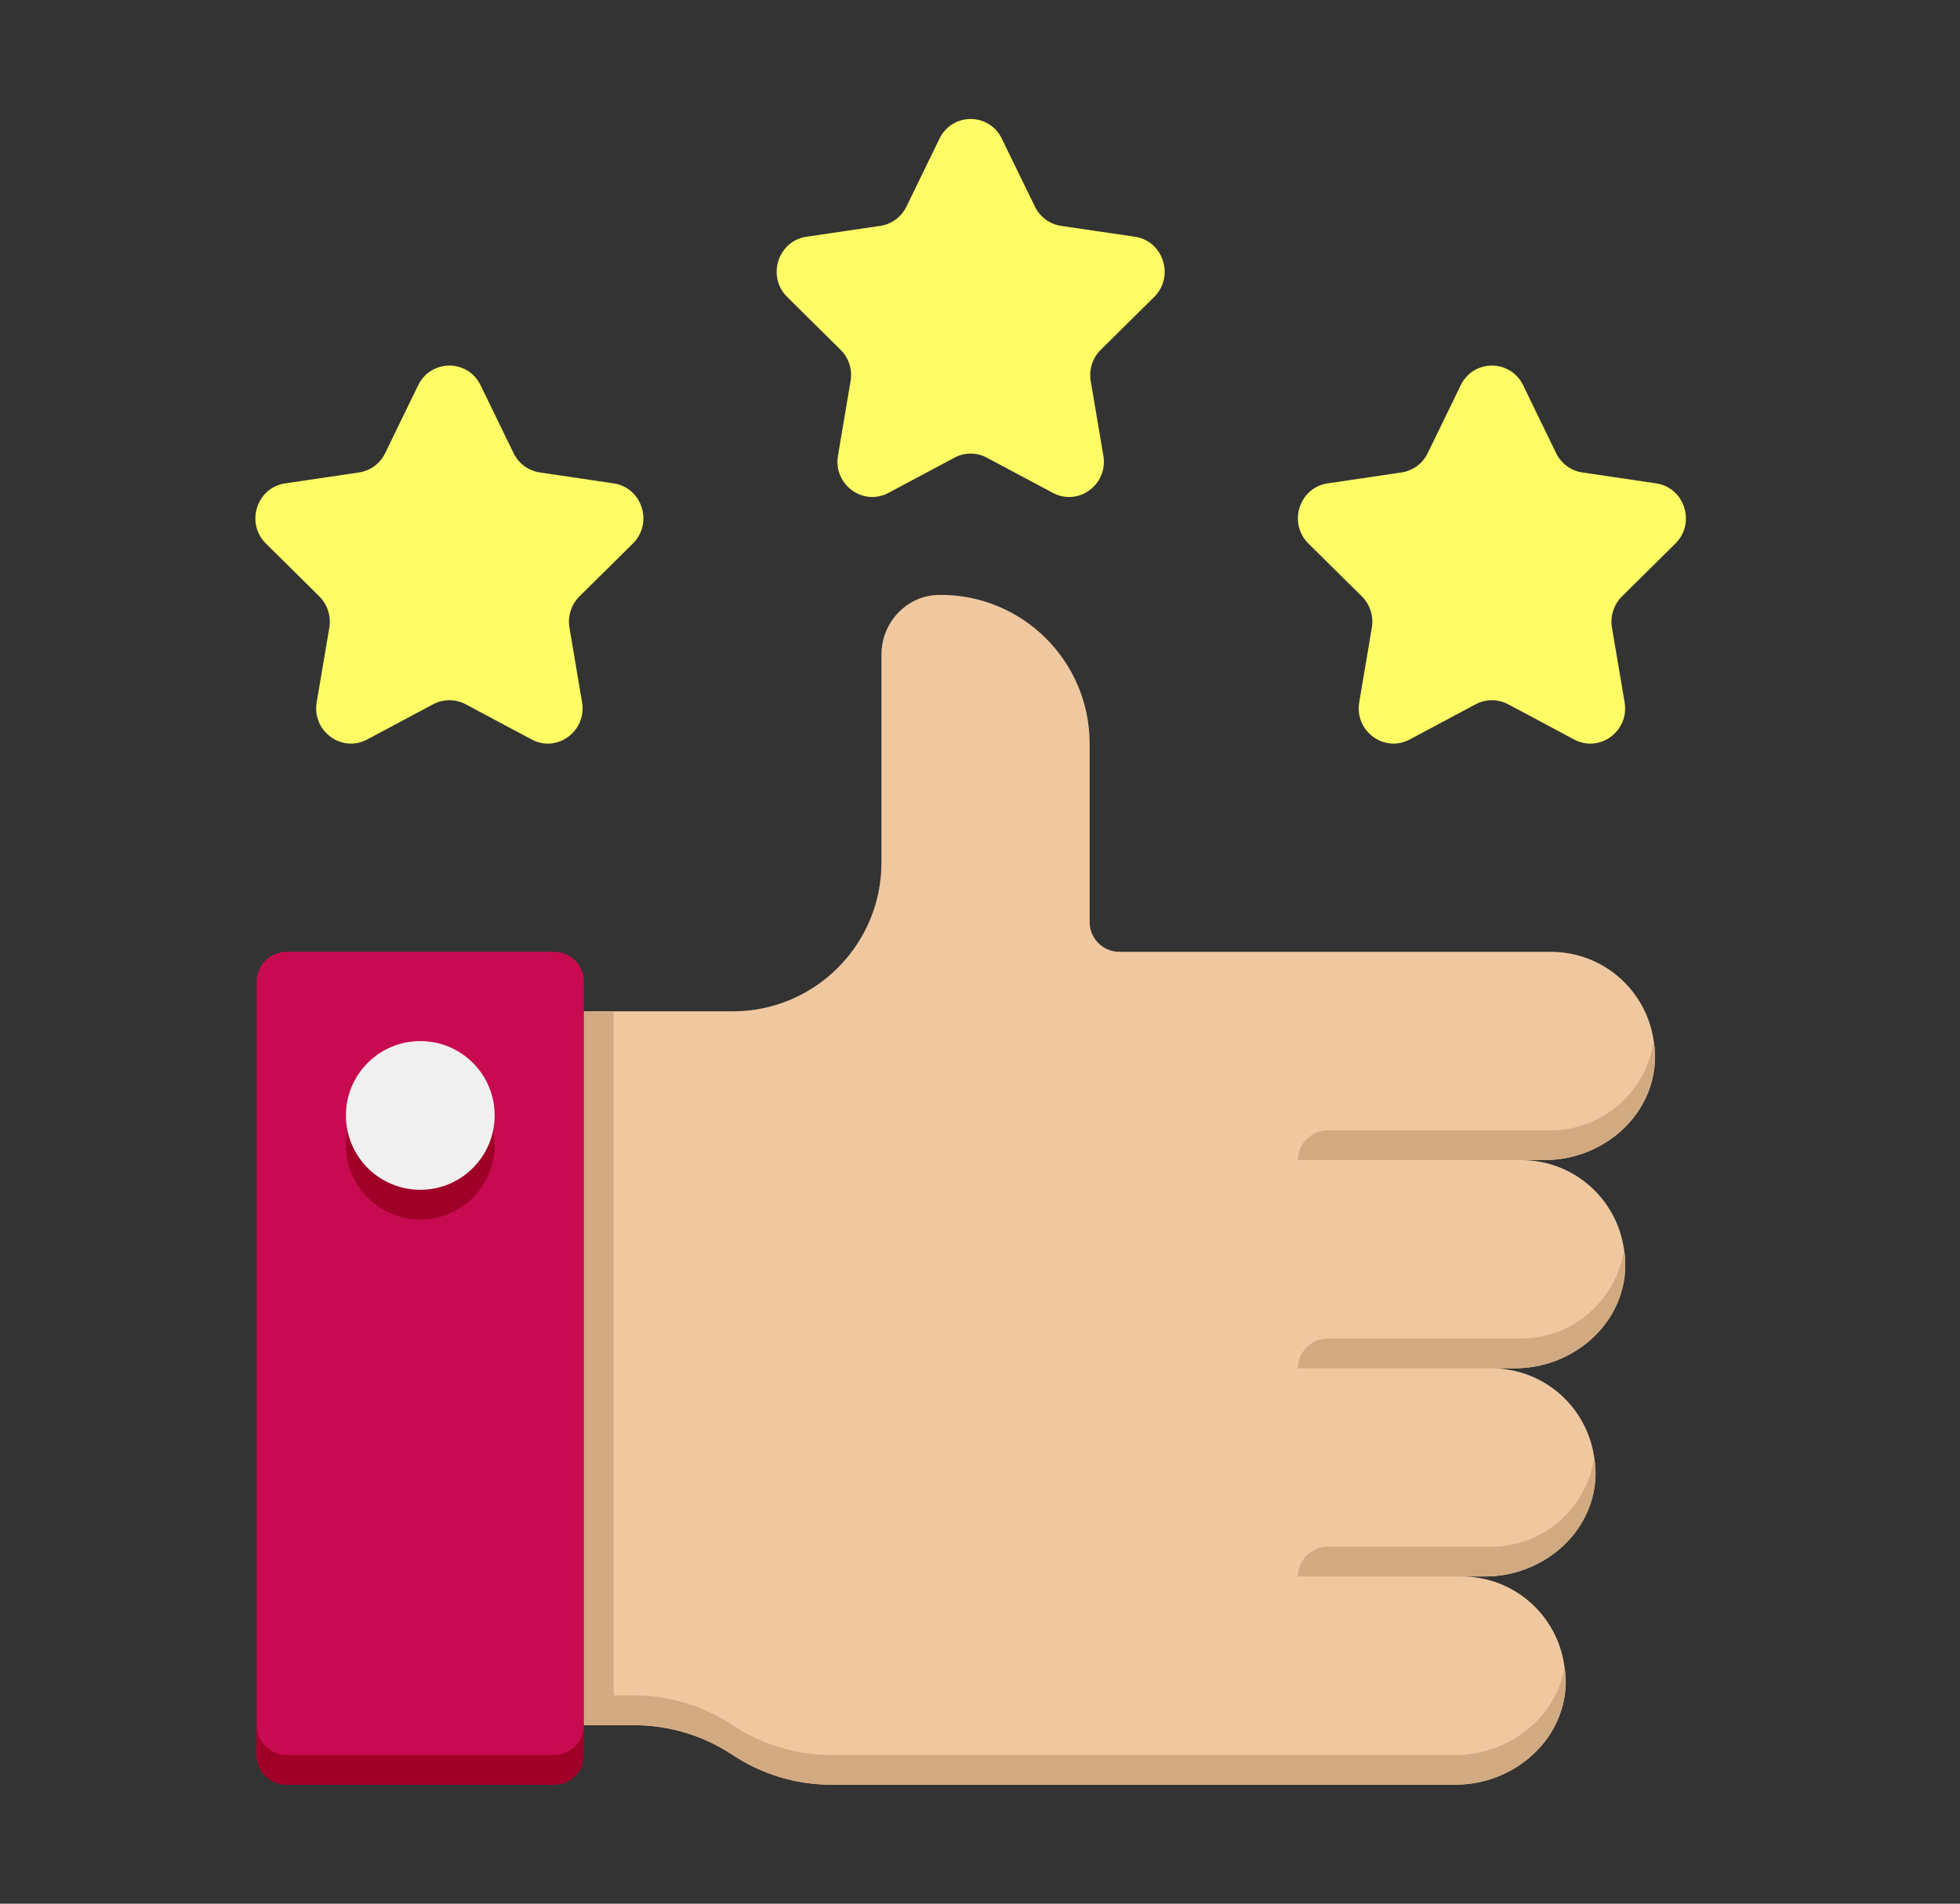 <svg width="35" height="34" viewBox="0 0 35 34" fill="none" xmlns="http://www.w3.org/2000/svg">
<rect x="0" y="0" width="35" height="34" fill="#333333" stroke="none"/>
<path d="M27.199 6.881L27.788 8.093C27.878 8.279 28.053 8.408 28.255 8.438L29.573 8.633C30.083 8.708 30.286 9.343 29.918 9.708L28.964 10.652C28.817 10.797 28.751 11.006 28.785 11.21L29.011 12.543C29.098 13.058 28.565 13.451 28.109 13.207L26.93 12.578C26.749 12.482 26.533 12.482 26.352 12.578L25.174 13.207C24.718 13.451 24.185 13.057 24.272 12.543L24.497 11.21C24.532 11.006 24.465 10.797 24.319 10.652L23.365 9.708C22.996 9.343 23.2 8.708 23.709 8.633L25.027 8.438C25.23 8.408 25.405 8.279 25.495 8.093L26.084 6.881C26.312 6.412 26.971 6.412 27.199 6.881Z" fill="#FFFC65"/>
<path d="M17.89 2.477L18.48 3.689C18.57 3.875 18.745 4.004 18.947 4.034L20.265 4.228C20.775 4.303 20.978 4.939 20.61 5.304L19.656 6.248C19.509 6.393 19.443 6.601 19.477 6.806L19.703 8.138C19.79 8.654 19.257 9.046 18.801 8.803L17.622 8.174C17.441 8.077 17.225 8.077 17.044 8.174L15.865 8.803C15.41 9.046 14.877 8.653 14.964 8.138L15.189 6.806C15.224 6.601 15.157 6.393 15.011 6.248L14.057 5.304C13.688 4.939 13.892 4.304 14.401 4.228L15.719 4.034C15.922 4.004 16.096 3.875 16.187 3.689L16.776 2.477C17.004 2.008 17.663 2.008 17.89 2.477Z" fill="#FFFC65"/>
<path d="M8.582 6.881L9.171 8.093C9.261 8.279 9.437 8.408 9.639 8.438L10.957 8.633C11.466 8.708 11.67 9.343 11.301 9.708L10.347 10.652C10.201 10.797 10.134 11.006 10.169 11.21L10.394 12.543C10.481 13.058 9.948 13.451 9.493 13.207L8.314 12.578C8.133 12.482 7.916 12.482 7.736 12.578L6.557 13.207C6.101 13.451 5.568 13.057 5.655 12.543L5.881 11.21C5.915 11.006 5.848 10.797 5.702 10.652L4.749 9.708C4.38 9.343 4.583 8.708 5.093 8.633L6.411 8.438C6.613 8.408 6.788 8.279 6.878 8.093L7.467 6.881C7.696 6.412 8.354 6.412 8.582 6.881Z" fill="#FFFC65"/>
<path d="M27.055 24.438H26.63C27.57 24.438 28.341 25.128 28.468 26.031C28.49 26.148 28.495 26.27 28.49 26.398C28.436 27.402 27.533 28.156 26.524 28.156H26.099C27.045 28.156 27.82 28.858 27.937 29.771C27.958 29.883 27.964 30 27.958 30.117C27.905 31.121 27.002 31.875 25.993 31.875H14.836C14.215 31.875 13.604 31.689 13.083 31.344C12.563 30.999 11.952 30.813 11.33 30.813H10.427V18.063H13.083C14.55 18.063 15.74 16.873 15.74 15.406V11.688C15.74 11.114 16.196 10.63 16.77 10.625C18.252 10.609 19.458 11.805 19.458 13.281V16.469C19.458 16.761 19.697 17 19.99 17H27.693C28.633 17 29.403 17.691 29.531 18.594C29.552 18.711 29.557 18.833 29.552 18.96C29.499 19.965 28.596 20.719 27.586 20.719H27.161C28.102 20.719 28.872 21.41 29 22.313C29.021 22.43 29.026 22.552 29.021 22.679C28.968 23.683 28.065 24.438 27.055 24.438Z" fill="#F0C8A0"/>
<path d="M29.552 18.96C29.499 19.964 28.596 20.719 27.586 20.719H23.177C23.177 20.427 23.416 20.188 23.708 20.188H27.693C28.622 20.188 29.398 19.497 29.531 18.594C29.552 18.711 29.557 18.833 29.552 18.96Z" fill="#D2AA82"/>
<path d="M29.021 22.679C28.968 23.683 28.065 24.438 27.055 24.438H23.177C23.177 24.145 23.416 23.906 23.708 23.906H27.161C28.091 23.906 28.867 23.216 29 22.312C29.021 22.429 29.026 22.552 29.021 22.679Z" fill="#D2AA82"/>
<path d="M28.49 26.398C28.436 27.402 27.533 28.156 26.524 28.156H23.177C23.177 27.864 23.416 27.625 23.708 27.625H26.63C27.56 27.625 28.335 26.934 28.468 26.031C28.49 26.148 28.495 26.27 28.49 26.398Z" fill="#D2AA82"/>
<path d="M9.896 31.875H5.115C4.821 31.875 4.583 31.637 4.583 31.344V17.531C4.583 17.238 4.821 17 5.115 17H9.896C10.189 17 10.427 17.238 10.427 17.531V31.344C10.427 31.637 10.189 31.875 9.896 31.875Z" fill="#C80A50"/>
<path d="M10.427 30.812V31.344C10.427 31.636 10.188 31.875 9.896 31.875H5.115C4.822 31.875 4.583 31.636 4.583 31.344V30.812C4.583 31.105 4.822 31.344 5.115 31.344H9.896C10.188 31.344 10.427 31.105 10.427 30.812Z" fill="#A00028"/>
<path d="M7.505 21.781C8.239 21.781 8.833 21.187 8.833 20.453C8.833 19.72 8.239 19.125 7.505 19.125C6.772 19.125 6.177 19.72 6.177 20.453C6.177 21.187 6.772 21.781 7.505 21.781Z" fill="#A00028"/>
<path d="M7.505 21.25C8.239 21.25 8.833 20.655 8.833 19.922C8.833 19.188 8.239 18.594 7.505 18.594C6.772 18.594 6.177 19.188 6.177 19.922C6.177 20.655 6.772 21.25 7.505 21.25Z" fill="#F0F0F0"/>
<path d="M27.958 30.117C27.905 31.121 27.002 31.875 25.993 31.875H14.836C14.215 31.875 13.604 31.689 13.083 31.344C12.563 30.998 11.952 30.812 11.33 30.812H10.427V18.062H10.958V30.281H11.33C11.952 30.281 12.563 30.467 13.083 30.812C13.604 31.158 14.215 31.344 14.836 31.344H25.993C26.938 31.344 27.794 30.68 27.937 29.771C27.958 29.883 27.964 30 27.958 30.117Z" fill="#D2AA82"/>
</svg>
